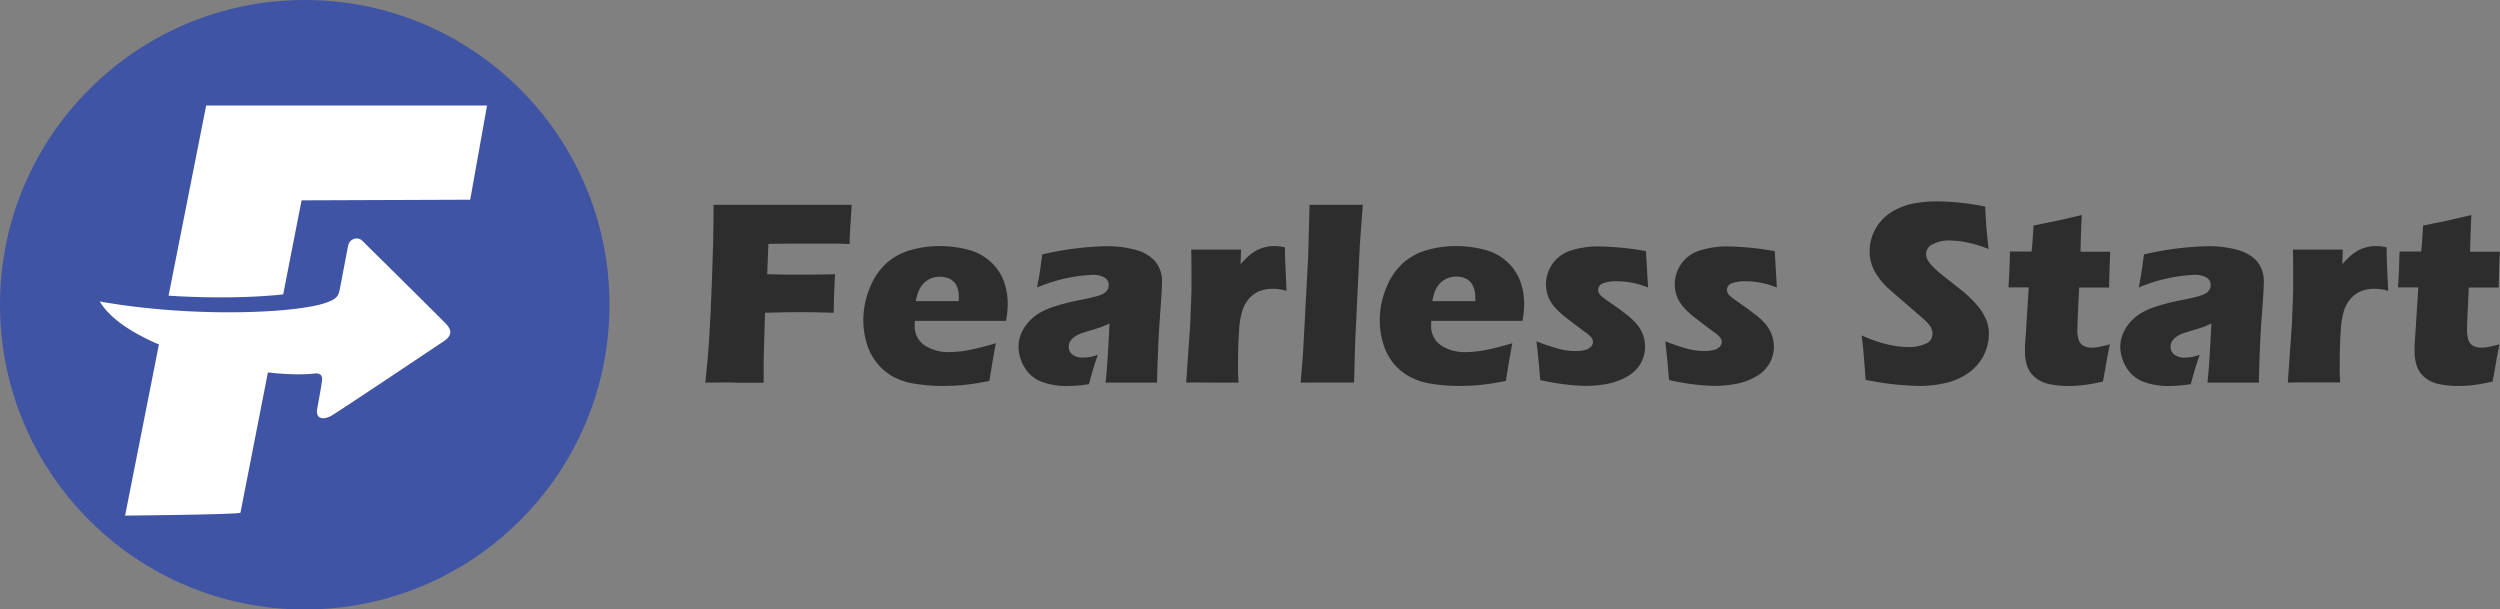 <svg xmlns="http://www.w3.org/2000/svg" viewBox="0 0 480.81 117.22"><rect x="0" y="0" width="480.81" height="117.22" fill="#808080" stroke="none"/><defs><style>.cls-1{fill:#4054a5;}.cls-2{fill:#fff;}.cls-3{fill:#2d2d2d;}</style></defs><g id="Layer_2" data-name="Layer 2"><g id="Layer_1-2" data-name="Layer 1"><circle class="cls-1" cx="58.61" cy="58.61" r="58.61"/><path class="cls-2" d="M39.65,20.29,24.06,99.16c.08,0,22.19-.19,22.19-.57L58,38.53l32.43-.12,3.24-18.12Z"/><path class="cls-1" d="M58.94,69c2-.22,1.43,1.49,1.36,2.06s-.86,5-.86,5c-.14,2,1.63,1.64,2.63,1.14S84,62.64,84,62.64c1.91-1.35.92-2.55.35-3.19S68,43.32,68,43.32a1.63,1.63,0,0,0-2.56.92c-.14.43-1.42,7.46-1.71,8.74s-.81,1.71-2.41,2.31c-5.64,2.11-25.87,3-43.71-.18C23.27,64.58,48.6,70.11,58.94,69Z"/><path class="cls-2" d="M60.47,71.84c2-.22,1.42,1.49,1.36,2.06s-.87,5-.87,5c-.14,2,1.64,1.64,2.63,1.14s21.89-14.5,21.89-14.5c1.92-1.35.92-2.55.36-3.19S69.56,46.19,69.56,46.19a1.63,1.63,0,0,0-2.56.92c-.14.43-1.42,7.46-1.7,8.74s-.81,1.71-2.42,2.31c-5.63,2.11-25.86,3-43.7-.18C24.8,67.45,50.13,73,60.47,71.84Z"/><path class="cls-3" d="M135.66,73.58c.35-3.39.59-6.12.72-8.17q.3-4.56.58-12.53t.27-10.74V39.39q7.54,0,14,0t12.57,0c-.26,3.84-.4,6.35-.4,7.54l-2.18-.08-1.75,0-1.75,0h-4.94l-5,.05-.23,5.84,3.63.07h4.06c1.17,0,3,0,5.36-.07-.18,3.15-.27,5.63-.27,7.41q-4-.12-6-.12-3.3,0-7.2.12l-.26,9,0,3.35v1.11l-5.39,0C141.1,73.53,139.15,73.54,135.66,73.58Z"/><path class="cls-3" d="M191.53,66c-.21,1-.63,3.43-1.25,7.27-1.94.38-3.56.63-4.88.76s-2.66.19-4,.19a33.08,33.08,0,0,1-5.48-.42,12.63,12.63,0,0,1-4.33-1.46,10.55,10.55,0,0,1-3-2.61A11,11,0,0,1,166.68,66a15.31,15.31,0,0,1-.64-4.43,16.23,16.23,0,0,1,1.27-6.27,12.54,12.54,0,0,1,3.3-4.79,11.85,11.85,0,0,1,4.64-2.45,20.37,20.37,0,0,1,5.39-.73,21.59,21.59,0,0,1,5.45.67,10.08,10.08,0,0,1,4.39,2.31,9.57,9.57,0,0,1,2.57,3.74,12.85,12.85,0,0,1,.76,4.48,18.19,18.19,0,0,1-.32,3.18l-17.56,0c0,.27,0,.51,0,.73a4.41,4.41,0,0,0,1.92,4,8.37,8.37,0,0,0,4.71,1.28,21.07,21.07,0,0,0,3.77-.39A51.12,51.12,0,0,0,191.53,66Zm-15.4-8.09h8.27c0-.28,0-.52,0-.72A4.9,4.9,0,0,0,184,55a2.92,2.92,0,0,0-1.33-1.36,4.61,4.61,0,0,0-3.39-.18,4,4,0,0,0-1.27.7,4.5,4.5,0,0,0-.94,1.06,5.12,5.12,0,0,0-.55,1.17A12.74,12.74,0,0,0,176.13,57.92Z"/><path class="cls-3" d="M199.45,55.29q.48-2.48.6-3.42c.08-.62.22-1.6.4-2.94a59.5,59.5,0,0,1,12.4-1.58,20.4,20.4,0,0,1,5.41.67,7.85,7.85,0,0,1,3.83,2.14,6,6,0,0,1,1.38,4.23q0,1.41-.37,6.31t-.58,12.88c-1.64,0-3.27,0-4.89,0s-3.24,0-5,0q.34-2.76.76-11.38c-.63.31-1.13.52-1.49.66s-1,.33-1.88.6-1.61.49-2.12.67a5.5,5.5,0,0,0-1.32.7,2.92,2.92,0,0,0-.8.88,2.11,2.11,0,0,0-.24,1,1.89,1.89,0,0,0,.68,1.46,3.19,3.19,0,0,0,2.15.6,7.67,7.67,0,0,0,1.13-.09,9.86,9.86,0,0,0,1.65-.44c-.48,1.29-1.06,3.17-1.72,5.64a26,26,0,0,1-4.09.35,13.38,13.38,0,0,1-5.17-.87A6.37,6.37,0,0,1,197,70.57a7.68,7.68,0,0,1-1.11-3.86,6.53,6.53,0,0,1,.41-2.3,7.53,7.53,0,0,1,1.29-2.21,9,9,0,0,1,2.05-1.84,14.79,14.79,0,0,1,3.22-1.44A42.05,42.05,0,0,1,208,57.65c.87-.17,1.66-.35,2.39-.54a10.49,10.49,0,0,0,1.55-.5,2.52,2.52,0,0,0,.75-.5,2.19,2.19,0,0,0,.42-.6,1.85,1.85,0,0,0,.12-.67,1.64,1.64,0,0,0-.8-1.46,4.31,4.31,0,0,0-2.35-.52A30.88,30.88,0,0,0,199.45,55.29Z"/><path class="cls-3" d="M228.13,73.58l.77-11.12.25-6.39c0-1.15,0-2.33,0-3.53s0-2.73-.05-4.54c2,0,3.62,0,4.81,0,1.38,0,3,0,4.78,0l-.1,2.83a18.32,18.32,0,0,1,1.6-1.64,8,8,0,0,1,1.43-1,6.36,6.36,0,0,1,1.68-.65,7.28,7.28,0,0,1,1.83-.22,9.49,9.49,0,0,1,2,.25c0,1.82.06,3.33.13,4.51l.17,3.86a9.17,9.17,0,0,0-2.58-.4,6.79,6.79,0,0,0-2.59.44,5.42,5.42,0,0,0-1.92,1.32A6.62,6.62,0,0,0,239,59.55a15.74,15.74,0,0,0-.7,4.21c-.14,1.92-.2,4.11-.2,6.59,0,.86,0,1.94.1,3.23-1.62,0-3.25,0-4.89,0S230,73.54,228.13,73.58Z"/><path class="cls-3" d="M250.14,73.58l.45-5.39,1-18.73.27-10.07c2.33,0,4.07,0,5.24,0,1.52,0,3.2,0,5,0l-.57,7.69L260.62,66l-.2,7.57-4.84,0Z"/><path class="cls-3" d="M290.87,66c-.22,1-.64,3.43-1.26,7.27-1.93.38-3.56.63-4.88.76s-2.66.19-4,.19a33.16,33.16,0,0,1-5.48-.42,12.57,12.57,0,0,1-4.32-1.46,10.59,10.59,0,0,1-3.05-2.61A11.2,11.2,0,0,1,266,66a15.31,15.31,0,0,1-.64-4.43,16.06,16.06,0,0,1,1.28-6.27,12.53,12.53,0,0,1,3.29-4.79,11.82,11.82,0,0,1,4.65-2.45,20.24,20.24,0,0,1,5.38-.73,21.59,21.59,0,0,1,5.45.67,10,10,0,0,1,4.39,2.31,9.46,9.46,0,0,1,2.57,3.74,12.85,12.85,0,0,1,.76,4.48,17.28,17.28,0,0,1-.32,3.18l-17.56,0c0,.27,0,.51,0,.73a4.39,4.39,0,0,0,1.93,4,8.32,8.32,0,0,0,4.7,1.28,21,21,0,0,0,3.77-.39A51.88,51.88,0,0,0,290.87,66Zm-15.41-8.09h8.27c0-.28,0-.52,0-.72a4.9,4.9,0,0,0-.46-2.23A2.92,2.92,0,0,0,282,53.61a4.35,4.35,0,0,0-1.94-.42,4.45,4.45,0,0,0-1.45.24,4,4,0,0,0-1.27.7,4.5,4.5,0,0,0-.94,1.06,5.12,5.12,0,0,0-.55,1.17A15,15,0,0,0,275.46,57.92Z"/><path class="cls-3" d="M296.23,73.1c-.07-.73-.14-1.51-.2-2.32s-.18-1.92-.33-3.34l-.2-1.8a41.14,41.14,0,0,0,4.17,1.41,12.62,12.62,0,0,0,3.23.46,7.21,7.21,0,0,0,2-.22,2.2,2.2,0,0,0,1.11-.65,1.3,1.3,0,0,0,.09-1.67,5.27,5.27,0,0,0-1.18-1.06q-2.06-1.5-3.61-2.73A15.79,15.79,0,0,1,298.94,59a6.89,6.89,0,0,1-1.2-2,6.61,6.61,0,0,1-.41-2.28,6.9,6.9,0,0,1,1.19-3.89,6.68,6.68,0,0,1,3.5-2.61,17,17,0,0,1,5.65-.82,56.24,56.24,0,0,1,8.89.9l.4,7a15.79,15.79,0,0,0-5.83-1.2,7.44,7.44,0,0,0-2.87.4,1.33,1.33,0,0,0-.89,1.25,1.3,1.3,0,0,0,.1.52,1.78,1.78,0,0,0,.36.53,5.65,5.65,0,0,0,.66.56c.25.2.88.64,1.89,1.34s1.78,1.28,2.35,1.73a12.93,12.93,0,0,1,2.14,2,7.44,7.44,0,0,1,1.13,2,6.6,6.6,0,0,1-.48,5.51,6.87,6.87,0,0,1-2.6,2.49,12,12,0,0,1-3.77,1.39,22.11,22.11,0,0,1-4.18.39,35,35,0,0,1-3.65-.25C299.86,73.81,298.16,73.52,296.23,73.1Z"/><path class="cls-3" d="M321,73.1c-.07-.73-.14-1.51-.2-2.32s-.18-1.92-.33-3.34l-.2-1.8a41.14,41.14,0,0,0,4.17,1.41,12.62,12.62,0,0,0,3.23.46,7.21,7.21,0,0,0,2-.22,2.28,2.28,0,0,0,1.12-.65,1.4,1.4,0,0,0,.34-.88,1.35,1.35,0,0,0-.26-.79,5.27,5.27,0,0,0-1.18-1.06q-2.06-1.5-3.61-2.73A15.79,15.79,0,0,1,323.71,59a7.11,7.11,0,0,1-1.2-2,6.61,6.61,0,0,1-.41-2.28,6.9,6.9,0,0,1,1.19-3.89,6.68,6.68,0,0,1,3.5-2.61,17,17,0,0,1,5.65-.82,56.24,56.24,0,0,1,8.89.9l.4,7a15.79,15.79,0,0,0-5.83-1.2,7.44,7.44,0,0,0-2.87.4,1.33,1.33,0,0,0-.89,1.25,1.5,1.5,0,0,0,.1.52,1.78,1.78,0,0,0,.36.53,5.65,5.65,0,0,0,.66.56c.26.2.89.64,1.89,1.34s1.78,1.28,2.35,1.73a12.93,12.93,0,0,1,2.14,2,7.18,7.18,0,0,1,1.13,2,6.6,6.6,0,0,1-.48,5.51,6.87,6.87,0,0,1-2.6,2.49,12,12,0,0,1-3.77,1.39,22.11,22.11,0,0,1-4.18.39,35,35,0,0,1-3.65-.25C324.63,73.81,322.93,73.52,321,73.1Z"/><path class="cls-3" d="M358.79,73.05c-.22-3.56-.47-6.4-.75-8.54a27.58,27.58,0,0,0,5,1.74,17.84,17.84,0,0,0,3.86.49,7.84,7.84,0,0,0,3.47-.64,2,2,0,0,0,1.29-1.89,2.76,2.76,0,0,0-.12-.82,3.36,3.36,0,0,0-.48-.87,6.76,6.76,0,0,0-1-1.07l-4.72-4.1c-1.11-.94-1.87-1.61-2.31-2A14.81,14.81,0,0,1,361,52.94a8.53,8.53,0,0,1-1.08-2.24,8.33,8.33,0,0,1-.34-2.42,8.54,8.54,0,0,1,.54-3,9,9,0,0,1,4.47-4.95,12.56,12.56,0,0,1,3.81-1.26,24.83,24.83,0,0,1,4.18-.34,48.31,48.31,0,0,1,9.22,1c.05,1.16.11,2.21.17,3.17s.23,2.64.48,5a22.7,22.7,0,0,0-4.21-1.29,18,18,0,0,0-3.28-.36,6.58,6.58,0,0,0-3.24.72,2.11,2.11,0,0,0-1.29,1.81,2.34,2.34,0,0,0,.2,1,4.34,4.34,0,0,0,.75,1.12,14.17,14.17,0,0,0,1.45,1.4c.6.51,1.55,1.26,2.83,2.27l1.8,1.42a23.11,23.11,0,0,1,1.73,1.58,17.3,17.3,0,0,1,1.61,1.83,10.91,10.91,0,0,1,1,1.65,6.87,6.87,0,0,1,.53,1.52,7.11,7.11,0,0,1,.18,1.64,9.23,9.23,0,0,1-4.13,7.65A12.73,12.73,0,0,1,374,73.7a23,23,0,0,1-5,.53A57.27,57.27,0,0,1,358.79,73.05Z"/><path class="cls-3" d="M405.78,66.21c-.3,1.41-.56,2.77-.78,4.11l-.55,3.06c-1.65.36-2.94.6-3.87.7a25.08,25.08,0,0,1-2.69.15,17.17,17.17,0,0,1-3.78-.37,6,6,0,0,1-2.76-1.32,4.91,4.91,0,0,1-1.5-2.22,8.56,8.56,0,0,1-.4-2.66c0-.16,0-.46,0-.88s.08-1.38.18-2.85l.54-8.66h-3.9c.08-1.15.16-2.67.23-4.56l.07-2.33h4.15c.1-.77.23-2.45.37-5l4.29-.88c.79-.15,2.46-.54,5-1.15-.12,2.18-.2,4.54-.25,7.06h5.71c-.14,3.47-.2,5.77-.2,6.89h-5.77l-.3,6.26c0,.93-.05,1.54-.05,1.8a6.43,6.43,0,0,0,.27,2,1.92,1.92,0,0,0,.92,1.15,3.13,3.13,0,0,0,1.47.35,9.08,9.08,0,0,0,1.25-.09A22,22,0,0,0,405.78,66.21Z"/><path class="cls-3" d="M411.34,55.29q.46-2.48.6-3.42c.08-.62.21-1.6.4-2.94a59.5,59.5,0,0,1,12.4-1.58,20.4,20.4,0,0,1,5.41.67A7.89,7.89,0,0,1,434,50.16a6,6,0,0,1,1.38,4.23q0,1.41-.38,6.31t-.57,12.88c-1.64,0-3.27,0-4.89,0s-3.24,0-5,0q.35-2.76.76-11.38c-.63.31-1.13.52-1.49.66s-1,.33-1.89.6-1.6.49-2.11.67a5.32,5.32,0,0,0-1.32.7,2.79,2.79,0,0,0-.8.88,2.11,2.11,0,0,0-.24,1,1.89,1.89,0,0,0,.68,1.46,3.19,3.19,0,0,0,2.15.6,7.67,7.67,0,0,0,1.13-.09,9.86,9.86,0,0,0,1.65-.44c-.48,1.29-1.06,3.17-1.72,5.64a26,26,0,0,1-4.09.35,13.38,13.38,0,0,1-5.17-.87,6.37,6.37,0,0,1-3.18-2.79,7.7,7.7,0,0,1-1.12-3.86,6.54,6.54,0,0,1,.42-2.3,7.53,7.53,0,0,1,1.29-2.21,9,9,0,0,1,2.05-1.84,14.57,14.57,0,0,1,3.22-1.44,42.05,42.05,0,0,1,5.17-1.27c.87-.17,1.66-.35,2.39-.54a10.92,10.92,0,0,0,1.55-.5,2.52,2.52,0,0,0,.75-.5,2,2,0,0,0,.41-.6,1.67,1.67,0,0,0,.13-.67,1.64,1.64,0,0,0-.8-1.46,4.33,4.33,0,0,0-2.35-.52A30.88,30.88,0,0,0,411.34,55.29Z"/><path class="cls-3" d="M440,73.58l.78-11.12.25-6.39c0-1.15,0-2.33,0-3.53s0-2.73-.05-4.54c2,0,3.63,0,4.81,0,1.39,0,3,0,4.79,0l-.11,2.83a19.64,19.64,0,0,1,1.61-1.64,8,8,0,0,1,1.43-1,6.36,6.36,0,0,1,1.68-.65,7.26,7.26,0,0,1,1.82-.22,9.58,9.58,0,0,1,2,.25c0,1.82.06,3.33.12,4.51l.18,3.86a9.17,9.17,0,0,0-2.58-.4,6.79,6.79,0,0,0-2.59.44,5.33,5.33,0,0,0-1.92,1.32,6.62,6.62,0,0,0-1.34,2.22,15.74,15.74,0,0,0-.7,4.21c-.14,1.92-.2,4.11-.2,6.59,0,.86,0,1.94.1,3.23-1.63,0-3.25,0-4.89,0S441.87,73.54,440,73.58Z"/><path class="cls-3" d="M480.71,66.21c-.3,1.41-.56,2.77-.77,4.11l-.55,3.06c-1.66.36-2.95.6-3.87.7a25.26,25.26,0,0,1-2.7.15,17.23,17.23,0,0,1-3.78-.37,6,6,0,0,1-2.75-1.32,4.84,4.84,0,0,1-1.5-2.22,8.56,8.56,0,0,1-.41-2.66c0-.16,0-.46,0-.88s.07-1.38.17-2.85l.55-8.66h-3.9c.08-1.15.16-2.67.22-4.56l.08-2.33h4.15c.1-.77.22-2.45.37-5l4.29-.88c.78-.15,2.46-.54,5-1.15-.11,2.18-.2,4.54-.25,7.06h5.71q-.19,5.2-.2,6.89h-5.76l-.3,6.26c0,.93-.05,1.54-.05,1.8a6.77,6.77,0,0,0,.26,2,2,2,0,0,0,.93,1.15,3.13,3.13,0,0,0,1.47.35,9.19,9.19,0,0,0,1.25-.09A22,22,0,0,0,480.71,66.21Z"/></g></g></svg>